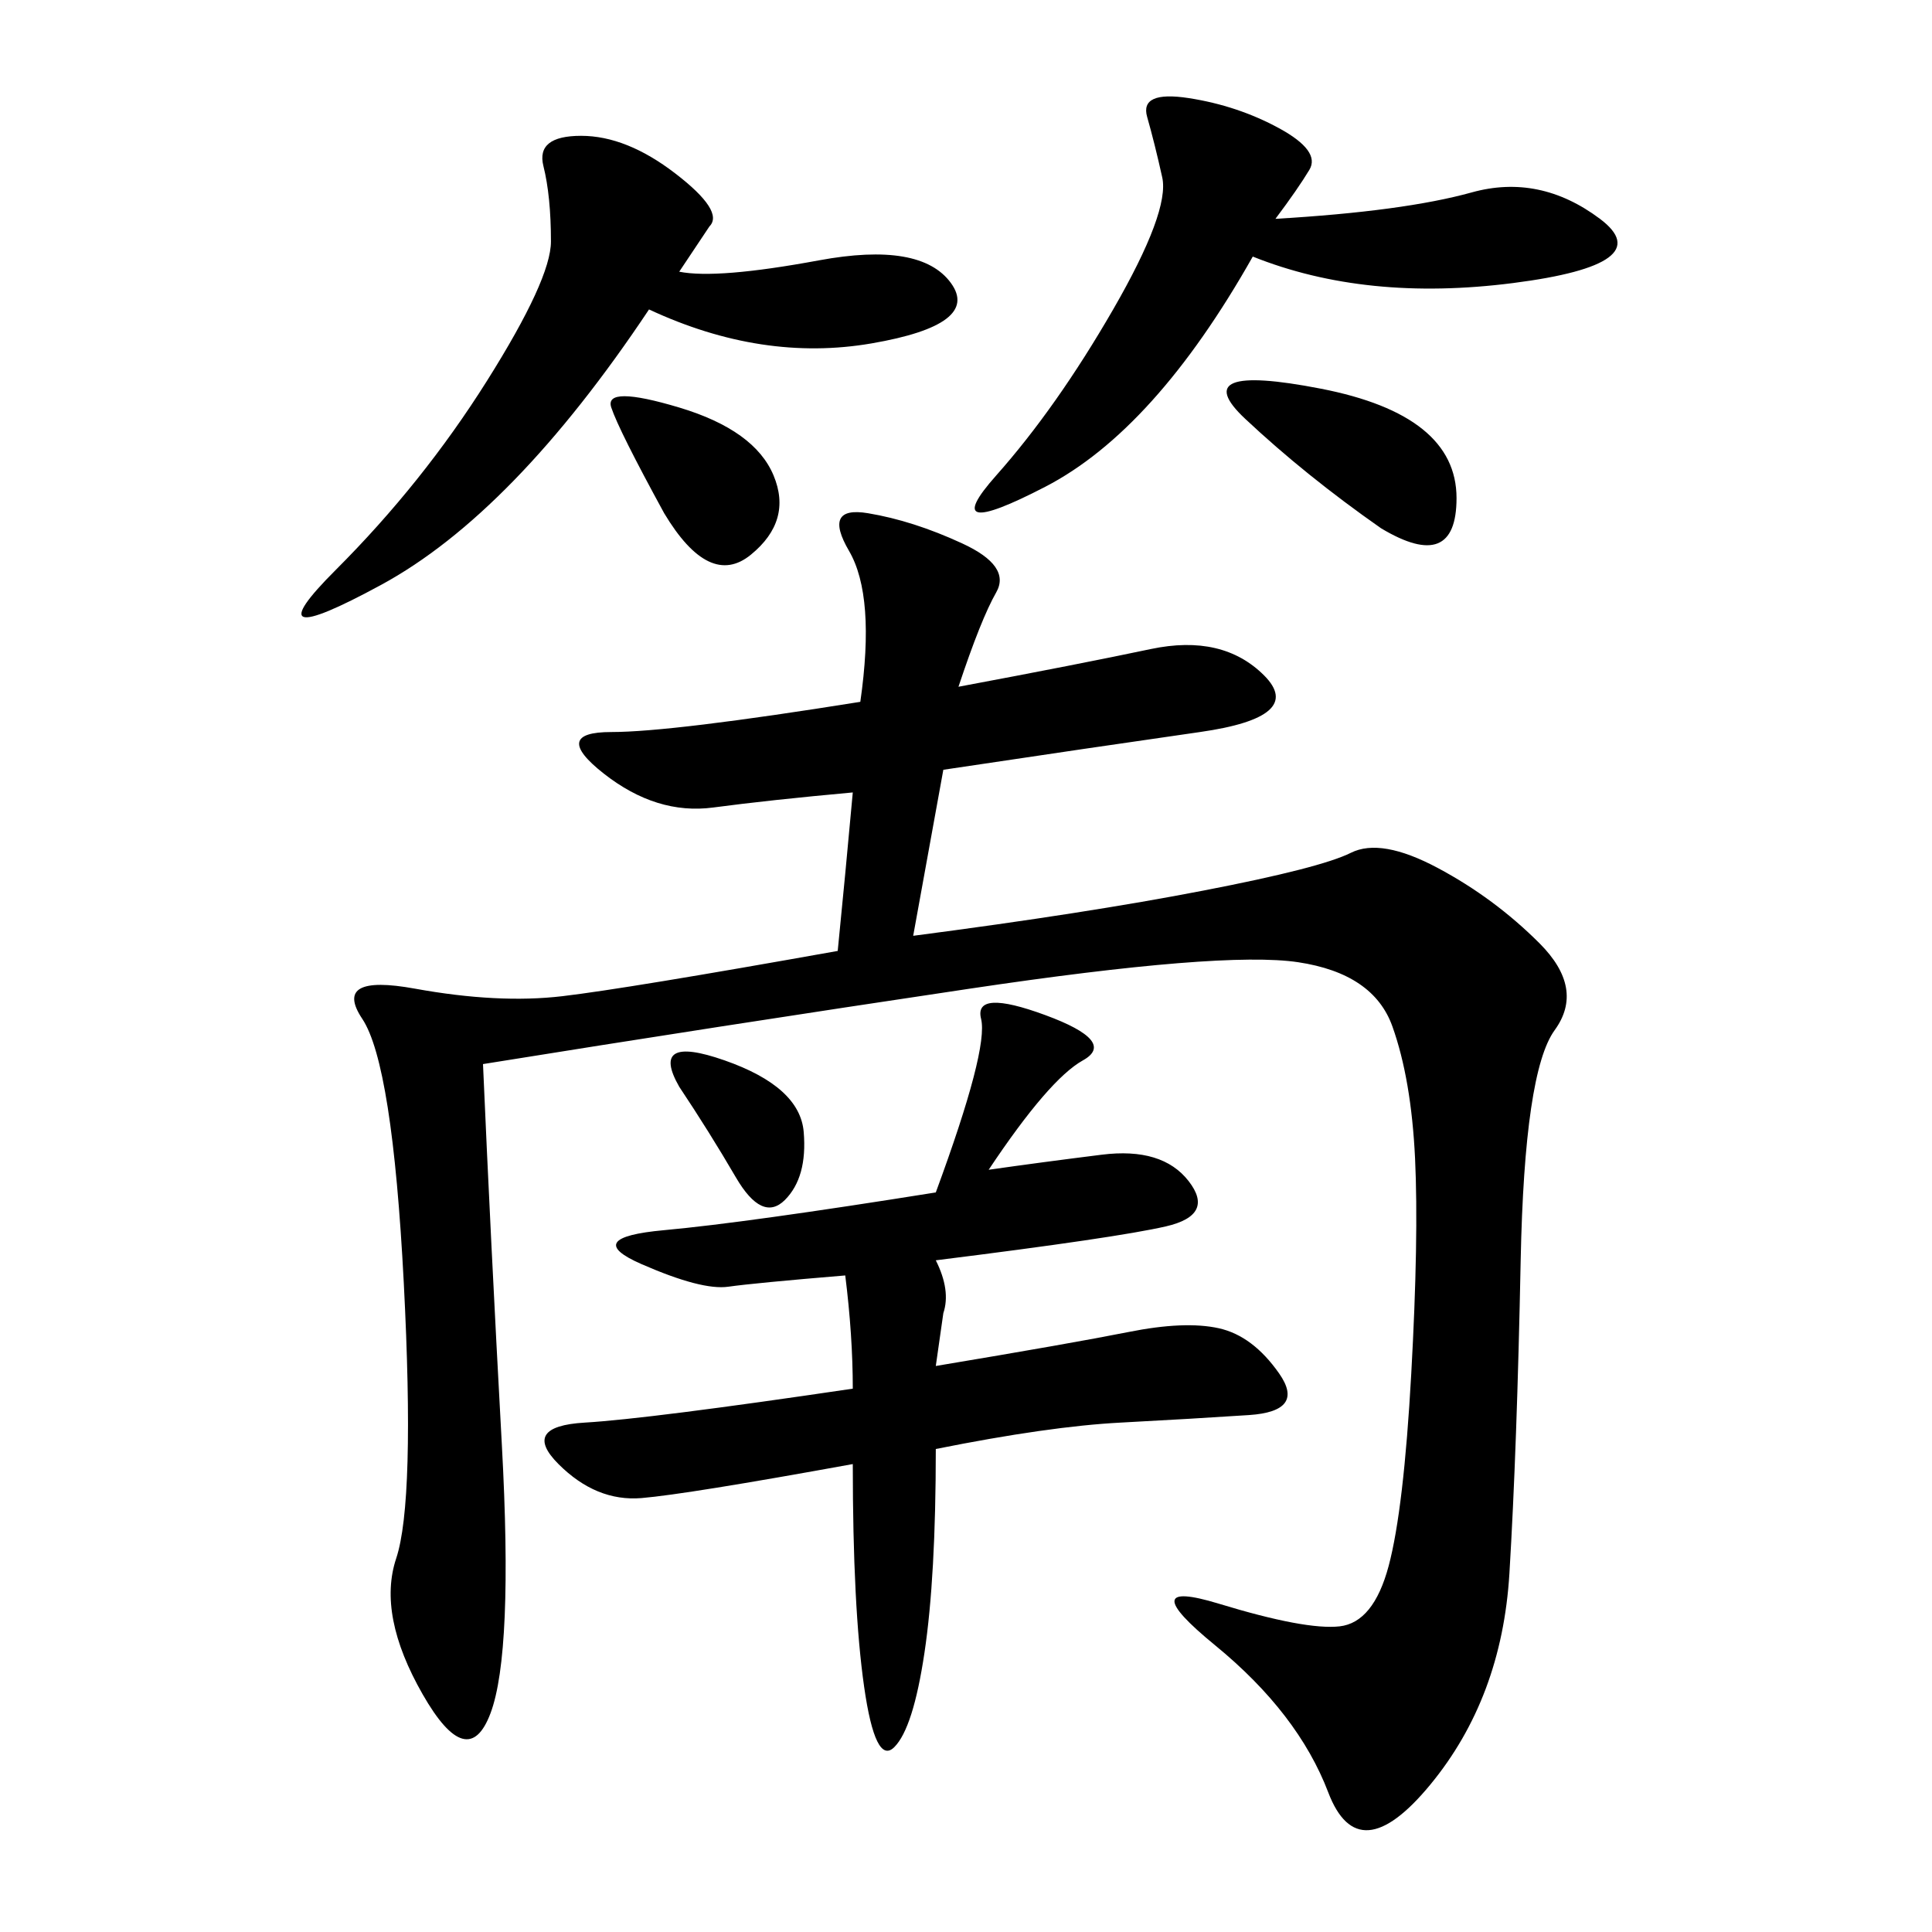 <svg xmlns="http://www.w3.org/2000/svg" xmlns:xlink="http://www.w3.org/1999/xlink" width="300" height="300"><path d="M75 165.23Q76.17 192.19 77.93 224.41Q79.69 256.64 76.17 266.02Q72.66 275.39 65.63 263.09Q58.59 250.78 61.52 241.99Q64.45 233.20 62.70 199.22Q60.94 165.23 56.25 158.20Q51.56 151.17 64.45 153.52Q77.34 155.86 87.30 154.69Q97.27 153.52 130.08 147.66L130.08 147.66Q131.25 135.94 132.42 123.05L132.42 123.05Q119.53 124.22 110.74 125.39Q101.95 126.56 93.75 120.12Q85.55 113.67 94.92 113.67L94.92 113.67Q104.30 113.67 133.59 108.98L133.59 108.98Q135.94 92.58 131.84 85.55Q127.73 78.52 134.77 79.69Q141.80 80.86 149.41 84.38Q157.03 87.89 154.69 91.99Q152.34 96.09 148.83 106.64L148.83 106.64Q167.58 103.13 178.71 100.78Q189.84 98.44 196.29 104.88Q202.73 111.33 186.33 113.67Q169.92 116.02 146.48 119.53L146.48 119.53L141.80 145.31Q168.75 141.80 186.91 138.28Q205.08 134.77 209.77 132.42Q214.45 130.08 223.24 134.77Q232.03 139.45 239.06 146.48Q246.09 153.52 241.41 159.96Q236.72 166.41 236.13 195.70Q235.55 225 234.38 244.34Q233.20 263.67 222.07 277.15Q210.94 290.63 206.25 278.32Q201.56 266.02 188.67 255.47Q175.78 244.92 189.26 249.02Q202.73 253.13 208.01 252.54Q213.28 251.95 215.63 243.16Q217.97 234.38 219.14 213.28Q220.31 192.19 219.73 179.88Q219.14 167.58 216.21 159.38Q213.28 151.17 201.56 149.41Q189.84 147.66 150.59 153.52Q111.33 159.38 75 165.23L75 165.23ZM153.52 181.64Q161.72 180.47 171.09 179.30Q180.47 178.13 184.57 183.40Q188.67 188.67 181.05 190.43Q173.44 192.19 145.31 195.70L145.31 195.70Q147.66 200.39 146.48 203.91L146.48 203.91L145.31 212.11Q166.41 208.59 175.20 206.84Q183.98 205.08 189.26 206.25Q194.53 207.42 198.63 213.28Q202.73 219.14 193.95 219.73Q185.16 220.31 174.02 220.90Q162.89 221.48 145.31 225L145.31 225Q145.31 244.92 143.55 256.64Q141.80 268.36 138.87 271.29Q135.94 274.22 134.18 261.91Q132.42 249.61 132.42 227.34L132.42 227.34Q106.64 232.03 99.61 232.62Q92.58 233.20 86.72 227.34Q80.86 221.48 90.82 220.90Q100.78 220.31 132.42 215.63L132.42 215.63Q132.42 207.42 131.25 198.05L131.25 198.05Q117.19 199.22 113.09 199.80Q108.98 200.39 99.61 196.29Q90.23 192.19 103.13 191.02Q116.02 189.84 145.31 185.16L145.31 185.16Q153.52 162.89 152.34 158.20Q151.17 153.52 162.30 157.62Q173.44 161.72 168.16 164.65Q162.89 167.58 153.52 181.64L153.52 181.64ZM105.47 42.19Q111.33 43.36 127.15 40.43Q142.97 37.50 147.66 43.95Q152.34 50.39 135.35 53.32Q118.36 56.25 100.78 48.05L100.78 48.05Q79.69 79.69 59.18 90.82Q38.67 101.95 52.15 88.48Q65.63 75 75.59 59.18Q85.55 43.36 85.55 37.50L85.55 37.50Q85.55 30.47 84.38 25.78Q83.20 21.09 90.23 21.09L90.23 21.09Q97.27 21.09 104.88 26.95Q112.50 32.81 110.16 35.16L110.16 35.16L105.47 42.19ZM198.05 33.98Q217.97 32.81 228.52 29.88Q239.06 26.95 248.44 33.98Q257.81 41.02 234.96 43.95Q212.11 46.88 194.53 39.84L194.53 39.84Q179.30 66.80 162.30 75.59Q145.31 84.38 154.69 73.83Q164.06 63.28 172.85 48.05Q181.64 32.81 180.47 27.54Q179.30 22.27 178.13 18.16Q176.95 14.06 184.57 15.23Q192.19 16.41 198.63 19.92Q205.08 23.44 203.32 26.37Q201.56 29.30 198.05 33.98L198.05 33.98ZM214.45 82.03Q202.73 73.83 193.36 65.04Q183.98 56.25 205.08 60.35Q226.17 64.45 226.17 77.34L226.17 77.34Q226.17 89.06 214.45 82.03L214.45 82.03ZM103.13 79.69Q96.09 66.80 94.92 63.28Q93.75 59.77 105.47 63.28Q117.19 66.80 120.12 73.83Q123.05 80.86 116.60 86.13Q110.16 91.41 103.13 79.69L103.13 79.69ZM105.47 168.75Q100.78 160.55 112.50 164.65Q124.22 168.75 124.80 175.78Q125.39 182.81 121.88 186.33Q118.36 189.84 114.26 182.81Q110.16 175.78 105.47 168.75L105.47 168.75Z"/></svg>
